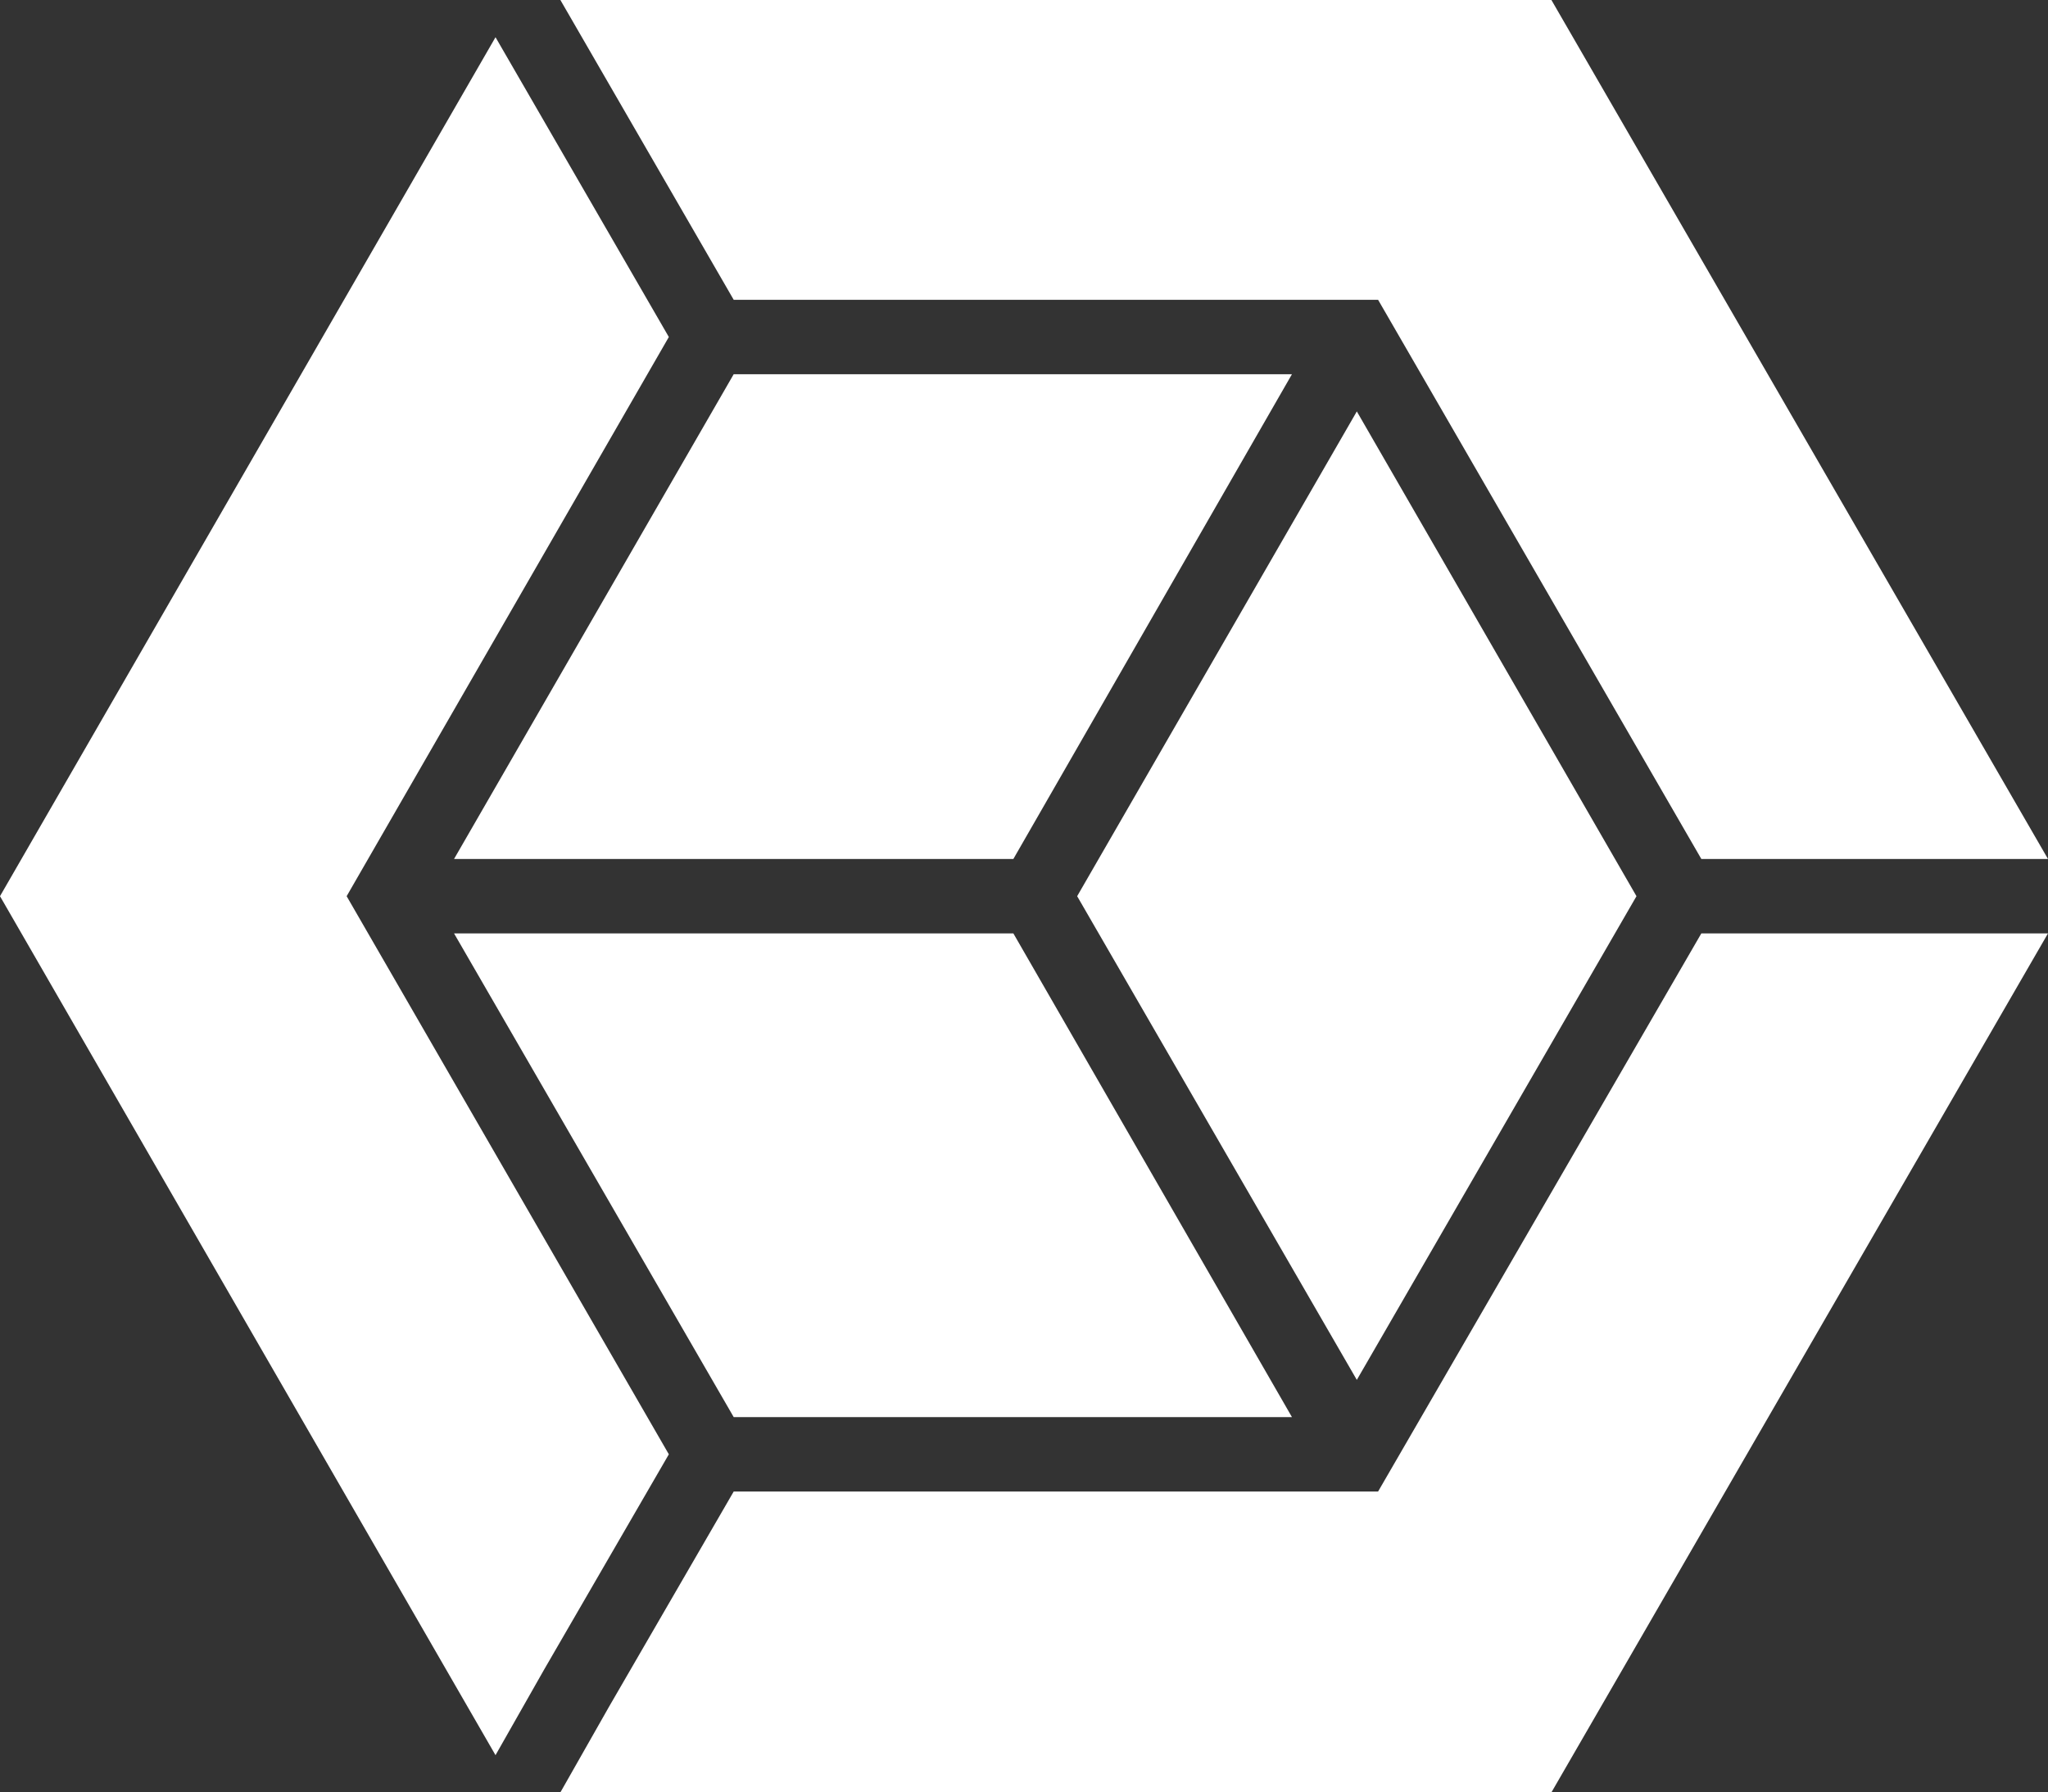 <svg xmlns="http://www.w3.org/2000/svg" width="192.601" height="168.6" viewBox="0 0 192.601 168.6">
  <rect x="0" y="0" width="192.601" height="168.6" fill="#333333" stroke="none"/>
  <g id="BCB-CUSTODY-WHT-RGB" transform="translate(-359.8 -101.4)">
    <g id="Group_1344" data-name="Group 1344">
      <path id="Path_747" data-name="Path 747" d="M428.8,241.7l-11.7,20.2-4.6,8.1h93.2l46.7-80.8H519.8l-30.4,52.5Z" fill="#fff"/>
      <path id="Path_748" data-name="Path 748" d="M422.7,238.2l-30.3-52.5,30.3-52.6-16.3-28.2-46.6,80.8,46.6,80.8,4.6-8.1Z" fill="#fff"/>
      <path id="Path_749" data-name="Path 749" d="M519.8,182.2h32.6l-46.7-80.8H412.5l16.3,28.2h60.6Z" fill="#fff"/>
      <path id="Path_750" data-name="Path 750" d="M402.5,189.2l26.3,45.5h52.5l-26.2-45.5Z" fill="#fff"/>
      <path id="Path_751" data-name="Path 751" d="M487.4,231.2l26.3-45.5-26.3-45.6-26.3,45.6Z" fill="#fff"/>
      <path id="Path_752" data-name="Path 752" d="M481.3,136.6H428.8l-26.3,45.6h52.6Z" fill="#fff"/>
    </g>
  </g>
</svg>
